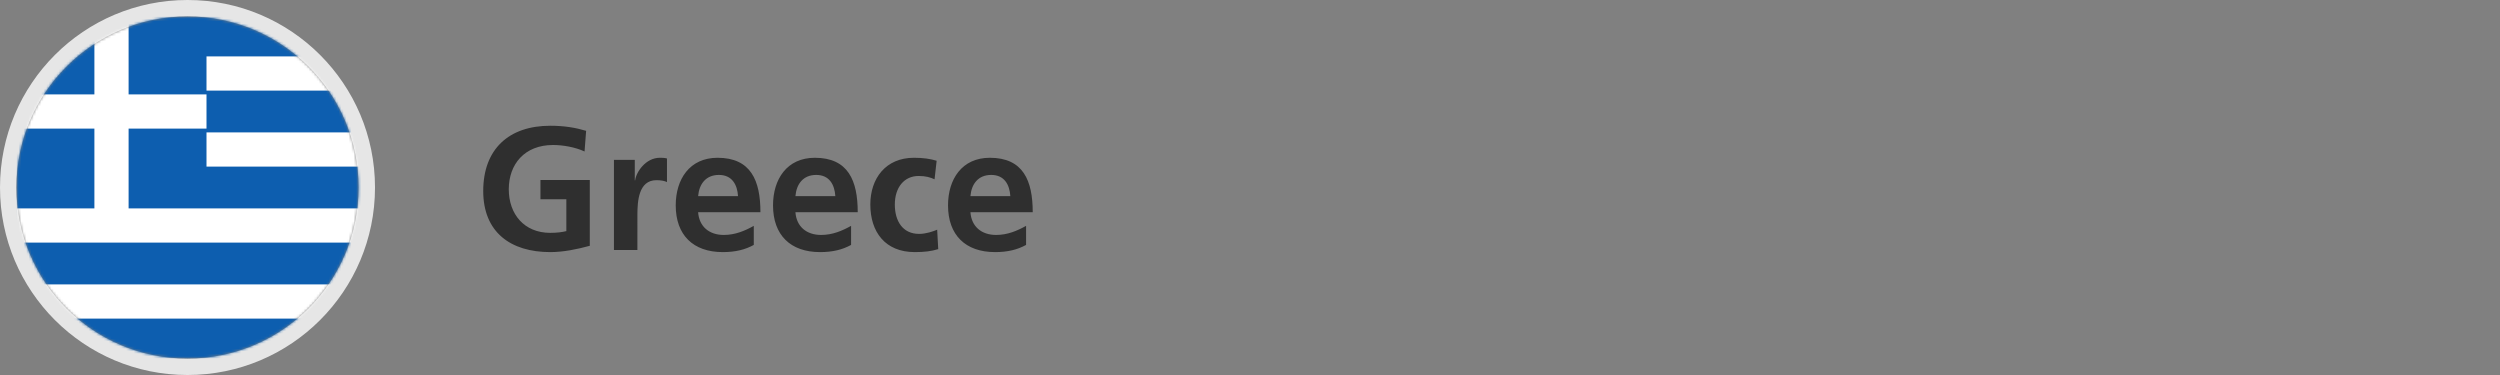 <?xml version="1.0" encoding="UTF-8"?>
<svg width="1000px" height="150px" viewBox="0 0 1000 150" version="1.1" xmlns="http://www.w3.org/2000/svg" xmlns:xlink="http://www.w3.org/1999/xlink">
    <rect x="0" y="0" width="1000" height="150" fill="#808080" stroke="none"/>
    <!-- Generator: Sketch 64 (93537) - https://sketch.com -->
    <title>greece-flag-round</title>
    <desc>Created with Sketch.</desc>
    <defs>
        <circle id="path-1" cx="75" cy="75" r="68.4"></circle>
    </defs>
    <g id="greece-flag-round" stroke="none" stroke-width="1" fill="none" fill-rule="evenodd">
        <g id="flag--greece">
            <g id="greece-flag-round">
                <path d="M75,0 C33.579,0 0,33.579 0,75 C0,116.421 33.579,150 75,150 C116.421,150 150,116.421 150,75 C150,33.579 116.421,0 75,0 Z M75,6.569 C112.793,6.569 143.431,37.207 143.431,75 C143.431,112.793 112.793,143.431 75,143.431 C37.207,143.431 6.569,112.793 6.569,75 C6.569,37.207 37.207,6.569 75,6.569 Z" id="outline" fill="#E6E6E6" fill-rule="nonzero"></path>
                <mask id="mask-2" fill="white">
                    <use xlink:href="#path-1"></use>
                </mask>
                <g id="mask"></g>
                <g id="Group" mask="url(#mask-2)" fill-rule="nonzero">
                    <g transform="translate(6.6, 6.6)">
                        <rect id="_x32__1_" fill="#0D5EAF" x="0" y="0" width="205.2" height="136.8"></rect>
                        <path d="M205.2,120.84 L0,120.84 L0,107.16 L205.2,107.16 L205.2,120.84 Z M205.2,90.44 L0,90.44 L0,76.76 L31.16,76.76 L31.16,44.84 L0,44.84 L0,31.16 L31.16,31.16 L31.16,0 L44.84,0 L44.84,31.16 L76,31.16 L76,44.84 L44.84,44.84 L44.84,76.76 L205.2,76.76 L205.2,90.44 Z M205.2,60.04 L76,60.04 L76,46.36 L205.2,46.36 L205.2,60.04 Z M205.2,29.64 L76,29.64 L76,15.96 L205.2,15.96 L205.2,29.64 Z" id="Shape" fill="#FFFFFF"></path>
                    </g>
                </g>
            </g>
        </g>
        <path d="M220.1,100.84 C225.35,100.84 230.74,99.72 235.92,98.32 L235.92,72 L216.18,72 L216.18,79.7 L226.54,79.7 L226.54,92.44 C224.86,92.86 222.76,93.14 220.1,93.14 C209.67,93.14 203.51,85.65 203.51,75.71 C203.51,65.7 209.81,58 221.22,58 C225.14,58 230.04,58.84 233.82,60.59 L234.45,52.33 C230.25,51.07 225.77,50.3 220.1,50.3 C203.51,50.3 193.29,59.68 193.29,76.41 C193.29,92.93 204.28,100.84 220.1,100.84 Z M254.96,100 L254.961,85.952 C254.98,80.65 255.346,72.07 262.59,72.07 C264.27,72.07 265.95,72.35 266.79,72.84 L266.79,63.39 C265.81,63.11 264.83,63.11 263.92,63.11 C258.32,63.11 254.47,68.78 254.05,72.14 L253.91,72.14 L253.91,63.95 L245.58,63.95 L245.58,100 L254.96,100 Z M289.12,100.84 C294.16,100.84 298.08,99.86 301.51,97.97 L301.51,90.34 C298.01,92.3 294.09,93.98 289.54,93.98 C283.73,93.98 279.67,90.69 279.25,84.88 L304.17,84.88 C304.17,72.28 300.39,63.11 287.02,63.11 C275.82,63.11 270.29,71.72 270.29,82.15 C270.29,93.98 277.22,100.84 289.12,100.84 Z M295.21,78.44 L279.25,78.44 C279.67,73.61 282.33,69.97 287.58,69.97 C292.83,69.97 294.93,73.89 295.21,78.44 Z M328.04,100.84 C333.08,100.84 337,99.86 340.43,97.97 L340.43,90.34 C336.93,92.3 333.01,93.98 328.46,93.98 C322.65,93.98 318.59,90.69 318.17,84.88 L343.09,84.88 C343.09,72.28 339.31,63.11 325.94,63.11 C314.74,63.11 309.21,71.72 309.21,82.15 C309.21,93.98 316.14,100.84 328.04,100.84 Z M334.13,78.44 L318.17,78.44 C318.59,73.61 321.25,69.97 326.5,69.97 C331.75,69.97 333.85,73.89 334.13,78.44 Z M365.91,100.84 C369.76,100.84 372.56,100.49 375.29,99.65 L374.87,91.88 C373.26,92.58 370.32,93.56 367.66,93.56 C361.08,93.56 357.93,88.45 357.93,81.8 C357.93,75.01 361.64,70.39 367.45,70.39 C370.32,70.39 372.14,70.95 373.82,71.72 L374.66,64.3 C372.07,63.53 369.34,63.11 365.56,63.11 C354.29,63.11 348.13,71.37 348.13,81.8 C348.13,92.79 354.08,100.84 365.91,100.84 Z M398.04,100.84 C403.08,100.84 407,99.86 410.43,97.97 L410.43,90.34 C406.93,92.3 403.01,93.98 398.46,93.98 C392.65,93.98 388.59,90.69 388.17,84.88 L413.09,84.88 C413.09,72.28 409.31,63.11 395.94,63.11 C384.74,63.11 379.21,71.72 379.21,82.15 C379.21,93.98 386.14,100.84 398.04,100.84 Z M404.13,78.44 L388.17,78.44 C388.59,73.61 391.25,69.97 396.5,69.97 C401.75,69.97 403.85,73.89 404.13,78.44 Z" id="Greece" fill="#2F2F2F" fill-rule="nonzero"></path>
    </g>
</svg>